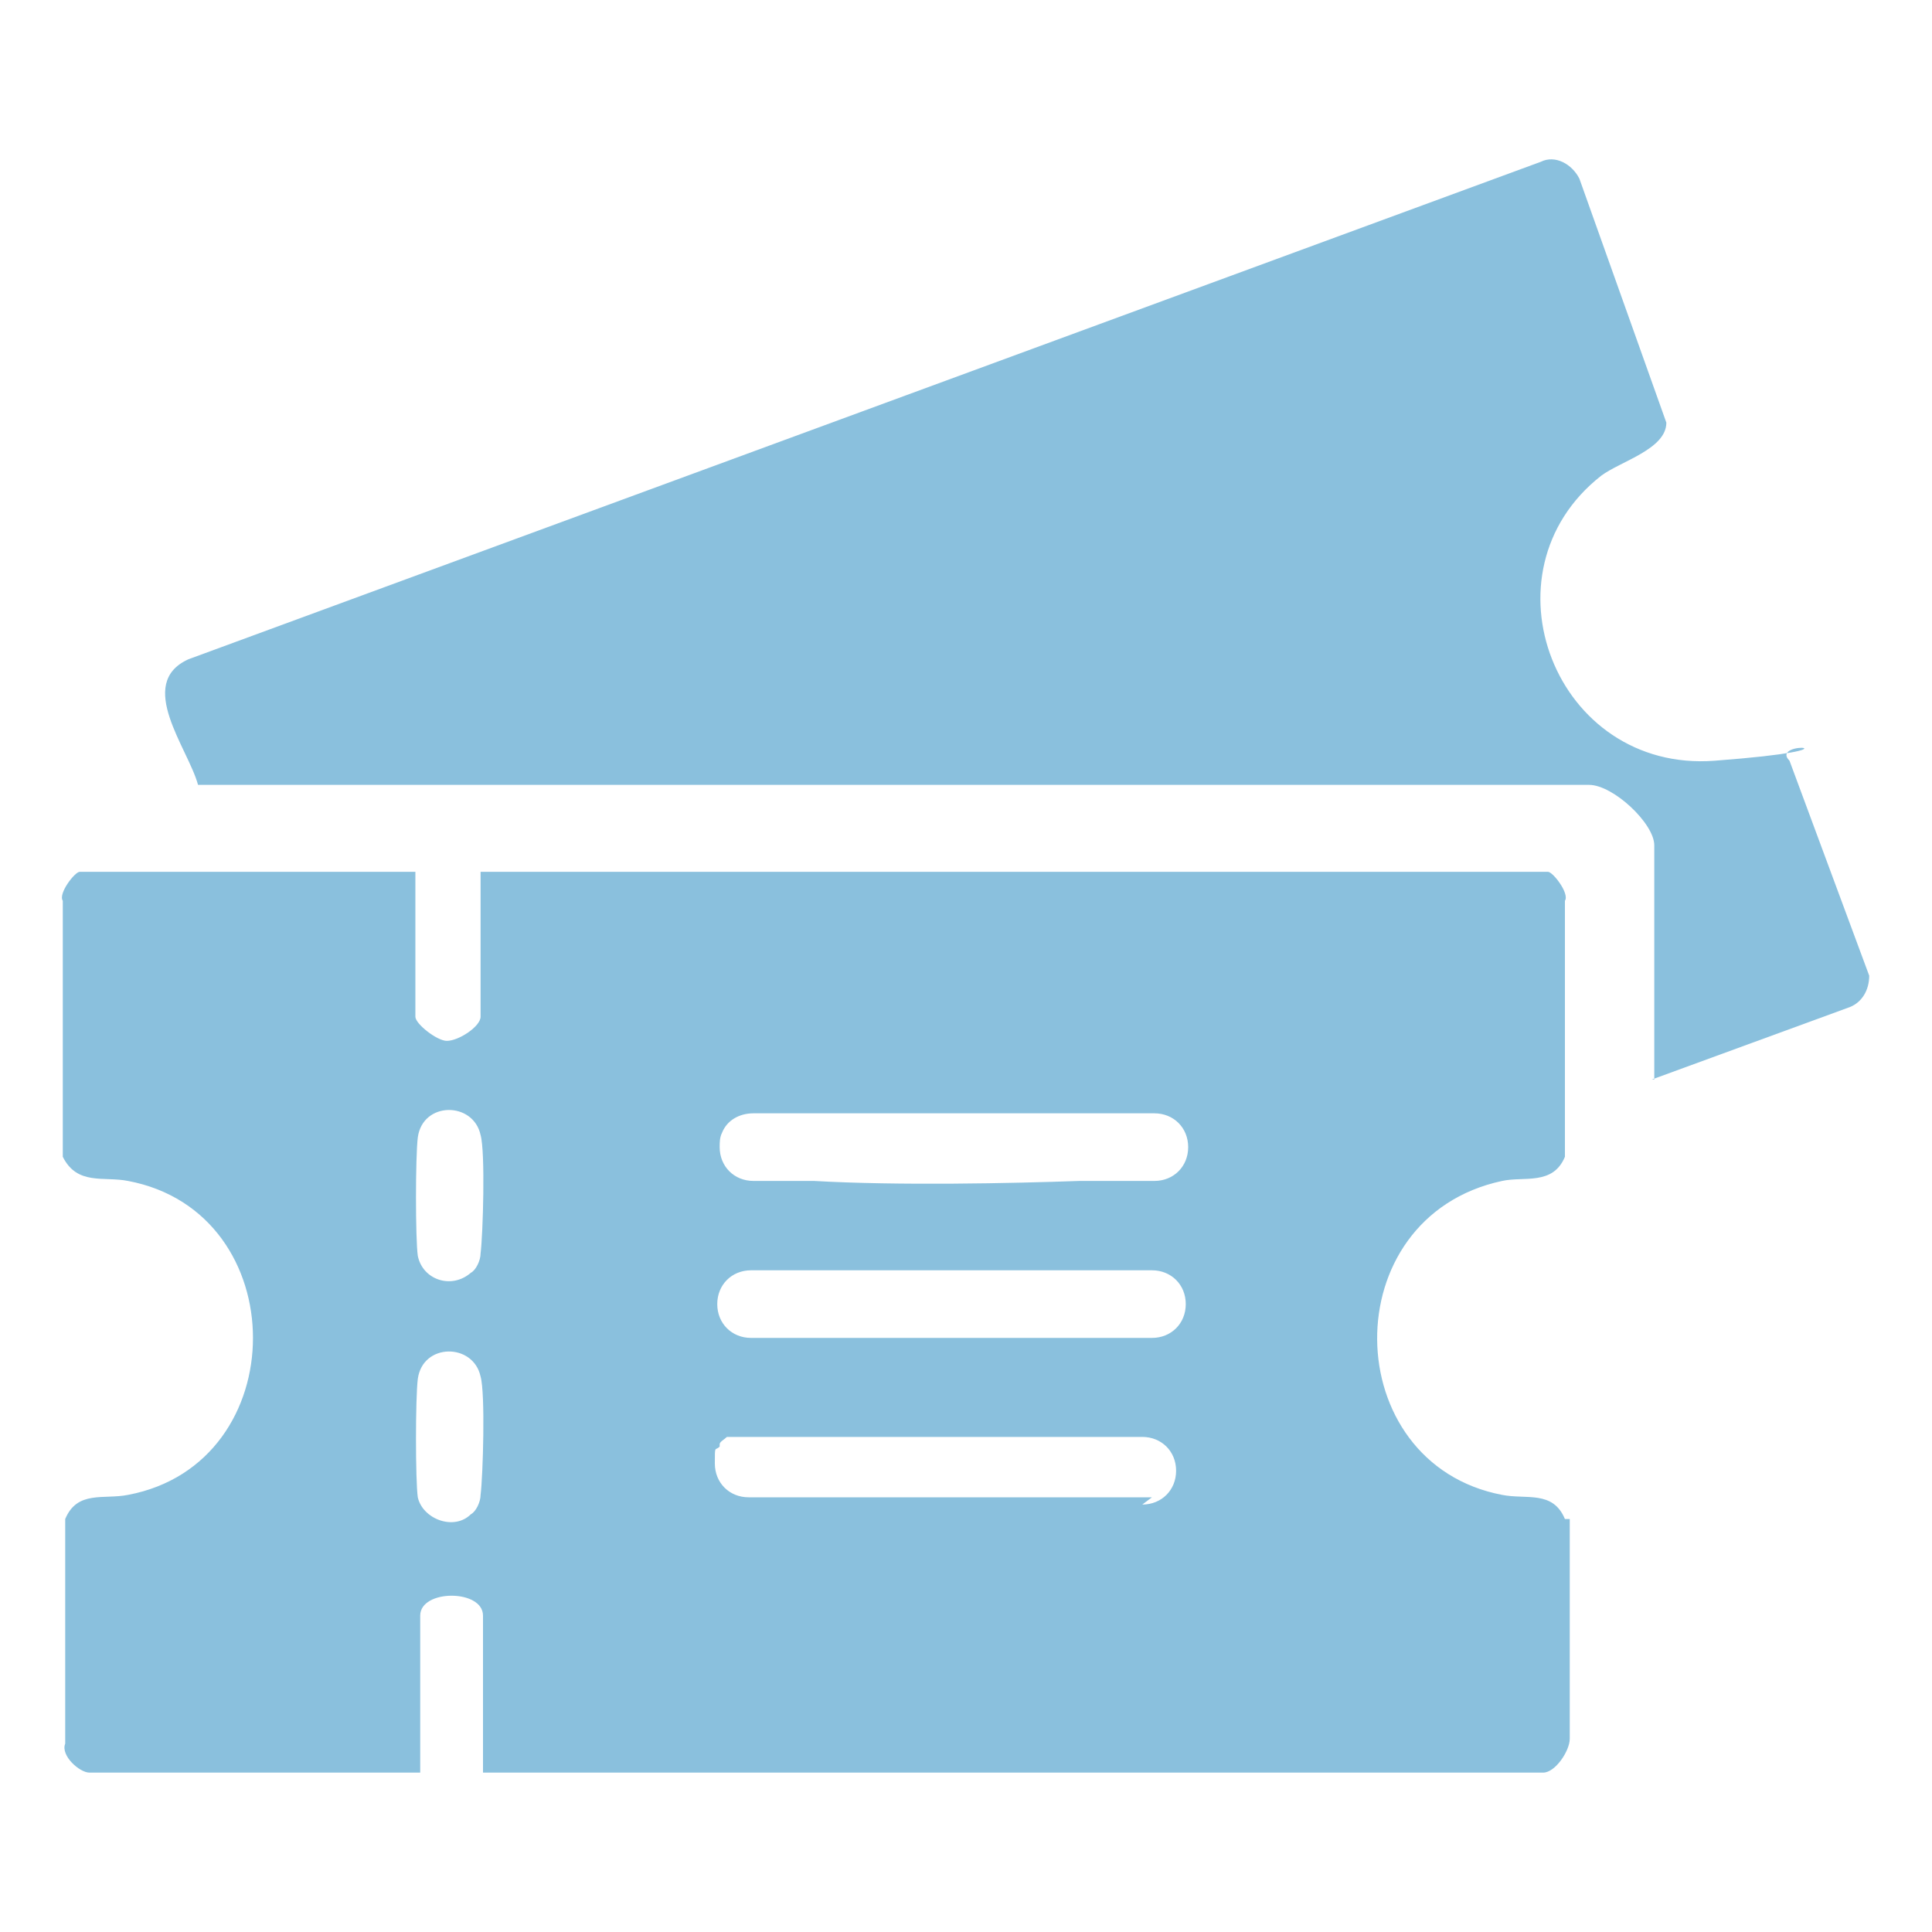<?xml version="1.0" encoding="UTF-8"?> <svg xmlns="http://www.w3.org/2000/svg" id="Calque_5" version="1.1" viewBox="0 0 80 80"><defs><style> .st0 { fill: #8ac0dd; } </style></defs><path class="st0" d="M68.5,44.7v-9.7c0-.9-1.7-2.5-2.7-2.5H8.2c-.4-1.5-2.6-4.2-.4-5.2L63.8,6.7c.6-.3,1.3.1,1.6.7l3.6,10.1c0,1.1-1.9,1.6-2.7,2.2-5.1,4-1.9,12.3,4.7,11.8s2.2-.9,3.1,0l3.3,8.9c0,.6-.3,1.1-.8,1.3l-8.2,3Z"></path><path class="st0" d="M64.8,62.9c-.5-1.2-1.6-.8-2.6-1-6.8-1.3-7-11.5,0-13,.9-.2,2.1.2,2.6-1v-10.6c.2-.3-.5-1.2-.7-1.2H19.9v6c0,.4-.9,1-1.4,1-.4,0-1.3-.7-1.3-1v-6H3.3c-.2,0-.9.9-.7,1.2v10.6c.6,1.2,1.7.8,2.7,1,6.9,1.3,6.9,11.7,0,13-1,.2-2.1-.2-2.6,1v9.3c-.2.5.6,1.2,1,1.2h13.7v-6.5c0-1.1,2.6-1.1,2.6,0v6.5h43.9c.5,0,1.1-.9,1.1-1.4v-9.1ZM19.9,61.9c0,.3-.2.7-.4.8-.7.7-2,.2-2.2-.7-.1-.7-.1-4.1,0-4.9.2-1.5,2.3-1.5,2.6-.1.2.7.1,4.1,0,4.9ZM19.9,51.9c0,.3-.2.7-.4.8-.8.7-2,.3-2.2-.7-.1-.7-.1-4.1,0-4.9.2-1.5,2.3-1.5,2.6-.1.2.7.1,4.1,0,4.9ZM47.7,62h-12.1c-.6,0-1.2,0-1.9,0h-2.7c-.8,0-1.4-.6-1.4-1.4s0-.5.2-.7c0,0,0,0,0-.1,0,0,0,0,0,0,0-.1.2-.2.3-.3,0,0,0,0,0,0,0,0,0,0,0,0,0,0,0,0,0,0,0,0,0,0,.1,0h0c.1,0,.3,0,.5,0h16.6c.8,0,1.4.6,1.4,1.4s-.6,1.4-1.4,1.4ZM47.7,55.4h-11.9c-.7,0-1.3,0-1.9,0h-2.8c-.8,0-1.4-.6-1.4-1.4s.6-1.4,1.4-1.4h16.6c.8,0,1.4.6,1.4,1.4s-.6,1.4-1.4,1.4ZM47.7,48.9h-3c-2.8.1-7.5.2-11,0h-2.5c-.8,0-1.4-.6-1.4-1.4,0-.2,0-.4.1-.6.2-.5.7-.8,1.3-.8h16.6c.8,0,1.4.6,1.4,1.4s-.6,1.4-1.4,1.4Z"></path></svg> 